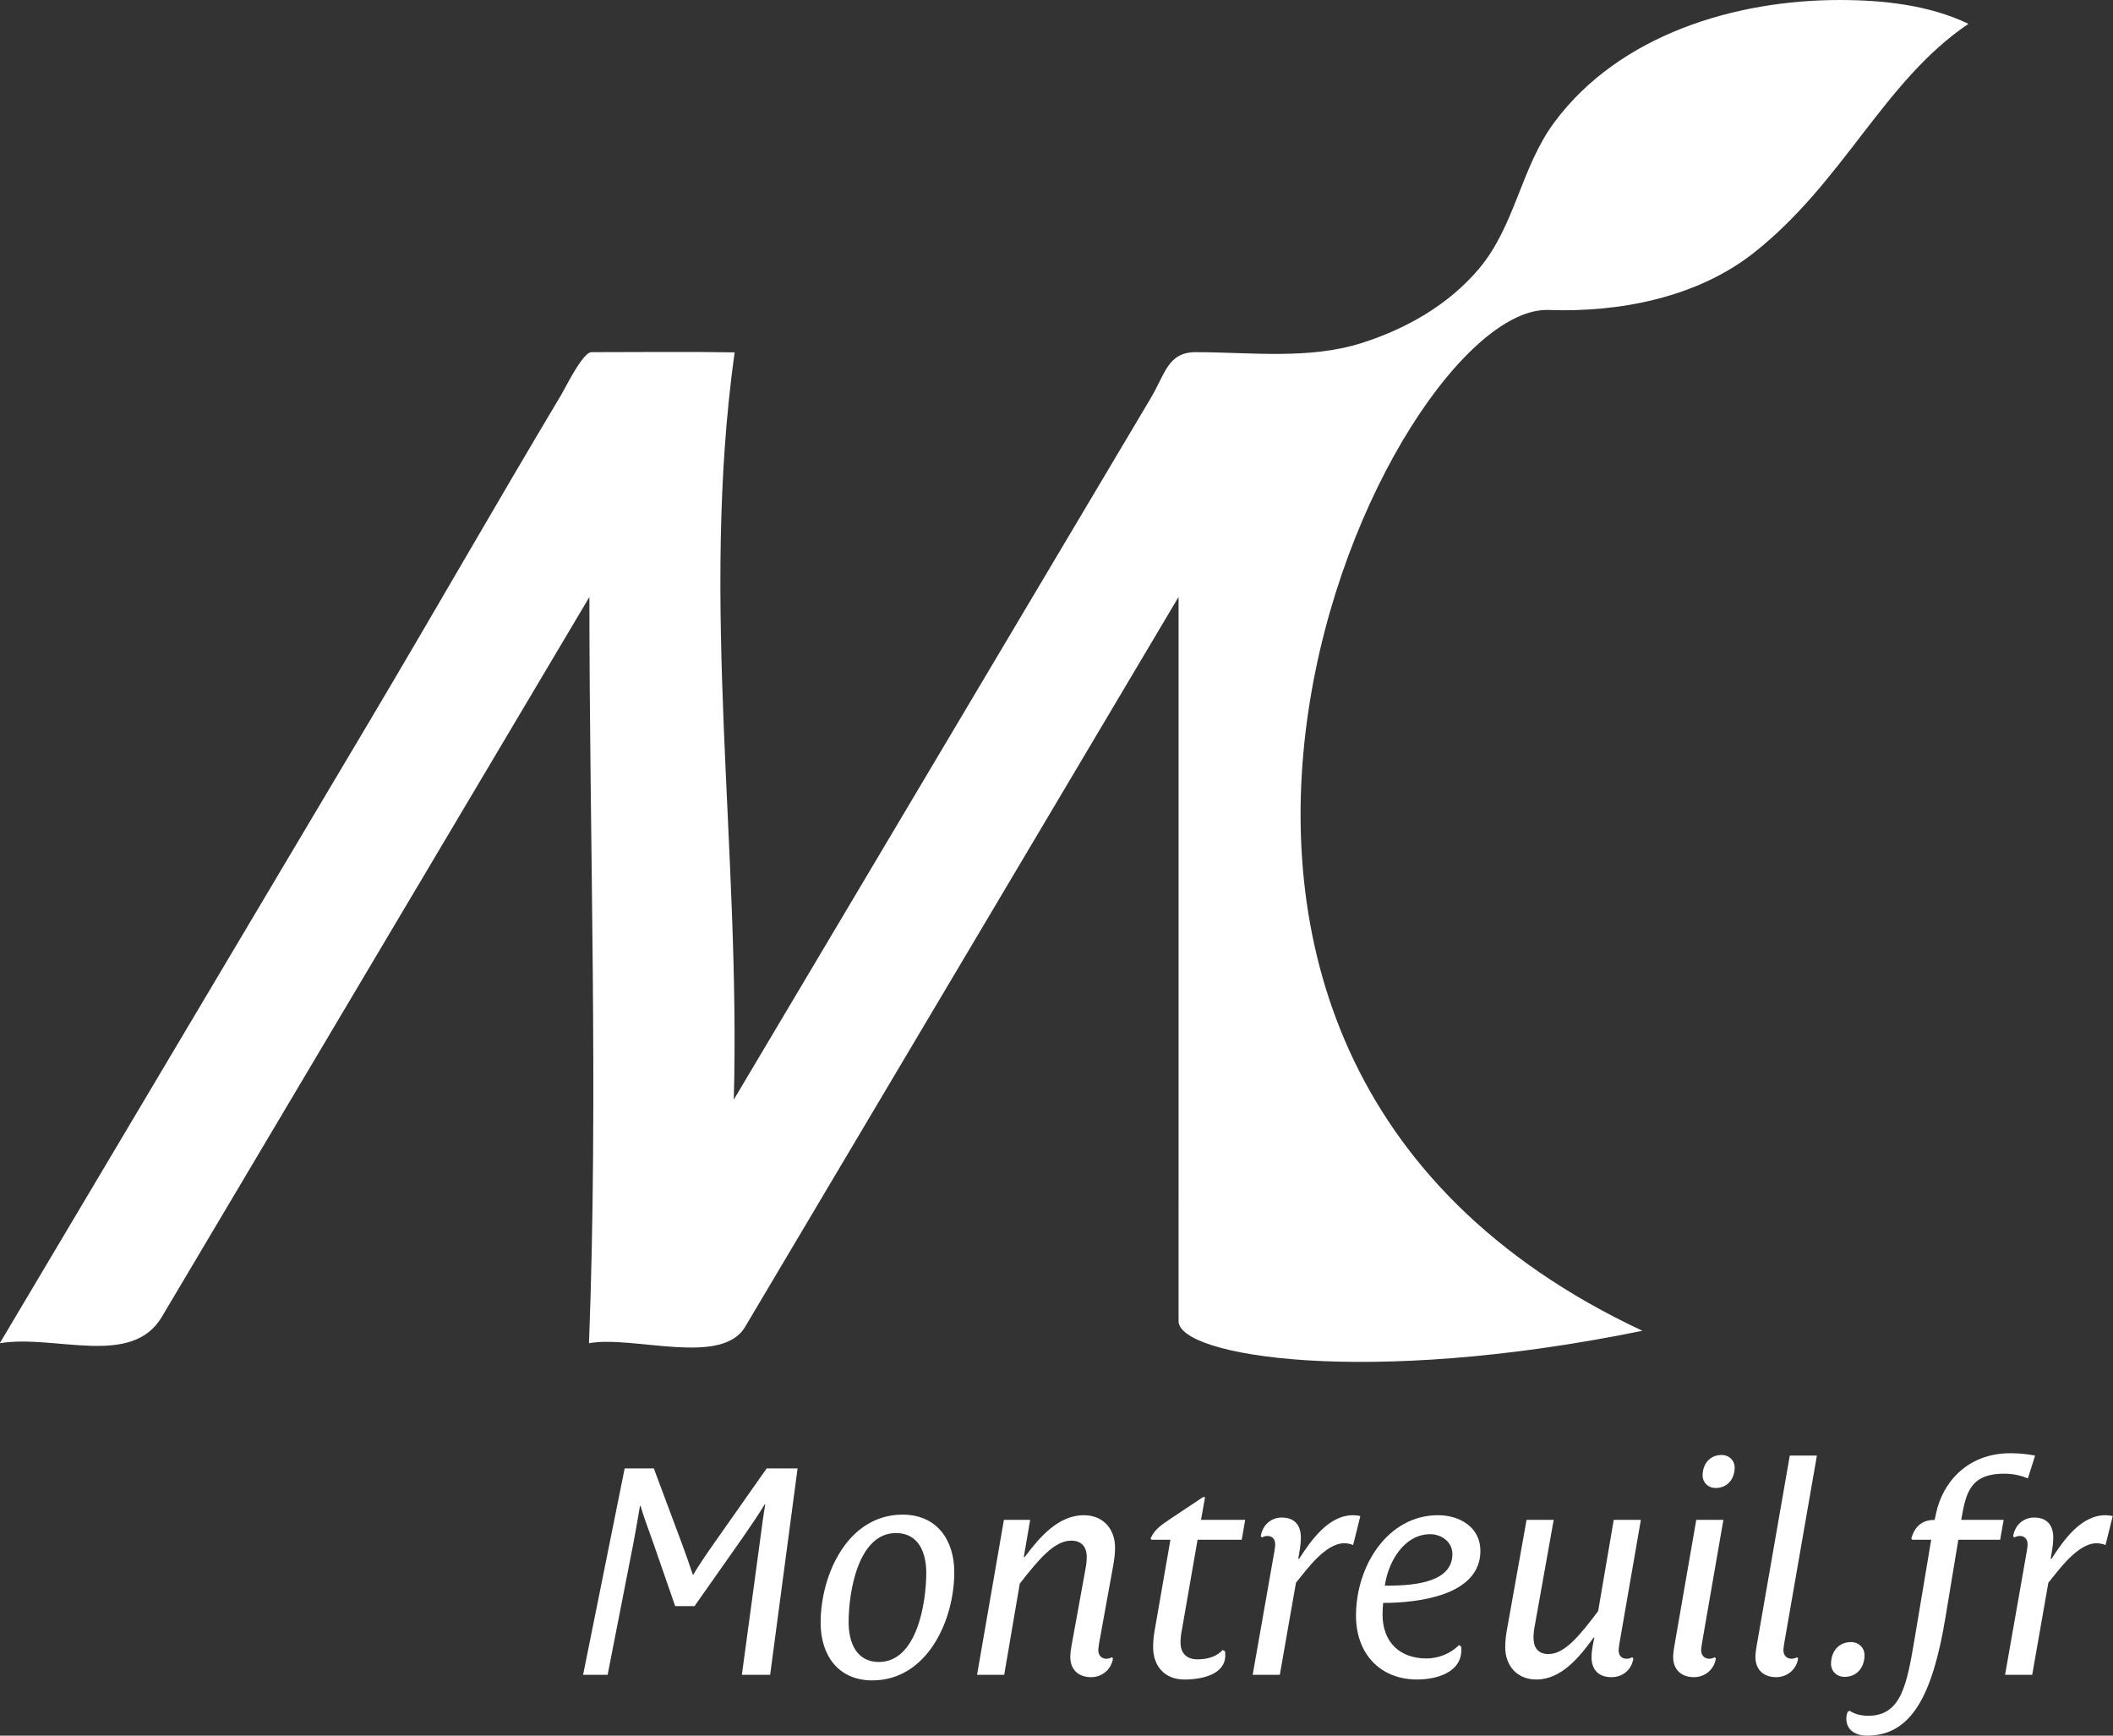 <?xml version="1.0" encoding="utf-8"?>
<!-- Generator: Adobe Illustrator 16.0.0, SVG Export Plug-In . SVG Version: 6.00 Build 0)  -->
<!DOCTYPE svg PUBLIC "-//W3C//DTD SVG 1.1//EN" "http://www.w3.org/Graphics/SVG/1.1/DTD/svg11.dtd">
<svg version="1.1"
	 id="svg2" xmlns:dc="http://purl.org/dc/elements/1.1/" xmlns:cc="http://creativecommons.org/ns#" xmlns:rdf="http://www.w3.org/1999/02/22-rdf-syntax-ns#" xmlns:svg="http://www.w3.org/2000/svg" xmlns:sodipodi="http://sodipodi.sourceforge.net/DTD/sodipodi-0.dtd" xmlns:inkscape="http://www.inkscape.org/namespaces/inkscape" sodipodi:docname="Logo Montreuil Seine St Denis.svg" inkscape:version="0.91 r13725"
	 xmlns="http://www.w3.org/2000/svg" xmlns:xlink="http://www.w3.org/1999/xlink" x="0px" y="0px" width="700px" height="575px"
	 viewBox="0 0 700 575" enable-background="new 0 0 700 575" xml:space="preserve">
<rect x="0" y="0" width="700" height="575" fill="#333333" stroke="none"/>
<sodipodi:namedview  inkscape:cy="165.5871" inkscape:cx="802.68729" inkscape:zoom="0.37885584" showgrid="false" guidetolerance="10" gridtolerance="10" objecttolerance="10" borderopacity="1" pagecolor="#ffffff" bordercolor="#666666" id="namedview4" inkscape:current-layer="g10" inkscape:window-maximized="1" inkscape:window-y="1" inkscape:window-x="0" inkscape:window-height="788" inkscape:window-width="1440" inkscape:pageshadow="2" inkscape:pageopacity="0">
	</sodipodi:namedview>
<g id="g10" transform="matrix(1.25,0,0,-1.25,0,575)" inkscape:label="logo" inkscape:groupmode="layer">
	<g id="g5059" transform="matrix(4.521,0,0,4.524,-3010.918,-302.382)">
		<path id="path816" inkscape:connector-curvature="0" fill="#FFFFFF" d="M773.818,168.519c-6.108,0-12.896-2.028-16.706-7.15
			c-1.973-2.65-2.295-6.067-4.434-8.6c-1.787-2.119-4.288-3.531-6.892-4.351c-3.107-0.978-6.497-0.53-9.706-0.53
			c-1.636,0-1.784-1.263-2.633-2.686c-8.148-13.7-16.297-27.401-24.446-41.102c0.399,14.685-1.99,29.155,0.049,43.777
			c-2.773,0.046-5.6,0.011-8.39,0.011c-0.516,0-1.514-2.061-1.768-2.486c-3.84-6.422-7.482-12.807-11.307-19.237
			c-7.206-12.114-14.41-24.224-21.613-36.337c3.23,0.534,7.722-1.45,9.501,1.545c2.901,4.88,5.8,9.762,8.701,14.642
			c5.454,9.177,10.905,18.355,16.362,27.53c0-14.538,0.535-29.201-0.024-43.717c2.578,0.475,7.761-1.38,9.15,0.956
			c2.704,4.552,5.412,9.105,8.116,13.657c5.765,9.704,11.53,19.404,17.296,29.108V98.16v-7.04c0-2.025,10.891-3.892,27.191-0.563
			c-35.591,16.655-14.806,60.141-5.497,59.803c4.138-0.15,8.685,0.72,12.014,3.338c5.278,4.153,7.627,10.075,12.595,13.425
			C779.067,168.234,776.344,168.519,773.818,168.519"/>
		<g id="g5045">
			<path id="path818" inkscape:connector-curvature="0" fill="#FFFFFF" d="M711.132,70.402h-1.658l1.049,7.742
				c0.084,0.65,0.237,1.781,0.322,2.243h-0.034c-0.237-0.411-0.931-1.438-1.304-1.969l-2.808-3.991h-1.134l-1.32,3.802
				c-0.237,0.668-0.558,1.524-0.711,2.073h-0.033c-0.085-0.549-0.221-1.302-0.373-2.124l-1.523-7.776h-1.438l2.437,12.092h1.709
				l1.658-4.436c0.186-0.497,0.491-1.37,0.626-1.781h0.034c0.254,0.445,0.778,1.216,1.201,1.815l3.097,4.402h1.811L711.132,70.402z"
				/>
			<path id="path820" inkscape:connector-curvature="0" fill="#FFFFFF" d="M717.12,70.076c-1.997,0-3.029,1.473-3.029,3.374
				c0,2.826,1.591,6.337,4.806,6.337c1.996,0,3.029-1.473,3.029-3.374C721.926,73.587,720.335,70.076,717.12,70.076 M718.508,78.708
				c-2.217,0-2.776-3.442-2.776-5.224c0-1.165,0.44-2.329,1.777-2.329c2.217,0,2.775,3.443,2.775,5.224
				C720.284,77.543,719.844,78.708,718.508,78.708"/>
			<path id="path822" inkscape:connector-curvature="0" fill="#FFFFFF" d="M731.231,76.739l-0.812-4.47
				c-0.017-0.137-0.051-0.291-0.051-0.428c0-0.292,0.186-0.497,0.474-0.497c0.118,0,0.22,0.034,0.321,0.086l0.068-0.069
				c-0.102-0.651-0.643-1.096-1.286-1.096c-0.727,0-1.218,0.428-1.218,1.182c0,0.205,0.034,0.428,0.067,0.633l0.813,4.471
				c0.05,0.257,0.084,0.496,0.084,0.753c0,0.6-0.304,0.959-0.914,0.959c-0.998,0-1.928-1.13-3.011-2.517l-0.914-5.344h-1.591
				l1.574,9.078h1.539l-0.372-2.176h0.051c0.863,1.148,1.963,2.449,3.469,2.449c1.117,0,1.828-0.787,1.828-1.9
				C731.35,77.476,731.299,77.099,731.231,76.739"/>
			<path id="path824" inkscape:connector-curvature="0" fill="#FFFFFF" d="M738.776,78.314h-2.589l-0.914-5.258
				c-0.051-0.257-0.084-0.497-0.084-0.754c0-0.651,0.372-0.993,0.998-0.993c0.728,0,1.184,0.239,1.472,0.548l0.135-0.069
				c0.018-0.085,0.018-0.154,0.018-0.24c0-1.13-1.371-1.421-2.403-1.421c-1.134,0-1.828,0.771-1.828,1.901
				c0,0.309,0.034,0.634,0.085,0.942l0.93,5.344h-1.1l-0.067,0.068c0.22,0.497,0.524,0.737,1.252,1.216l1.827,1.216h0.119
				l-0.237-1.335h2.589L738.776,78.314L738.776,78.314z"/>
			<path id="path826" inkscape:connector-curvature="0" fill="#FFFFFF" d="M745.307,78.006c-0.169,0.069-0.339,0.103-0.525,0.103
				c-1.1,0-2.183-1.524-2.826-2.312l-0.947-5.395h-1.591l1.269,7.21c0.017,0.137,0.051,0.291,0.051,0.428
				c0,0.291-0.152,0.497-0.457,0.497c-0.118,0-0.22-0.034-0.321-0.086l-0.068,0.069c0.101,0.651,0.592,1.096,1.235,1.096
				c0.745,0,1.117-0.445,1.117-1.182c0-0.411-0.085-0.822-0.152-1.233h0.051c0.71,1.096,1.725,2.552,3.164,2.552
				c0.135,0,0.288-0.017,0.423-0.051L745.307,78.006L745.307,78.006z"/>
			<path id="path828" inkscape:connector-curvature="0" fill="#FFFFFF" d="M747.065,74.615c-0.017-0.223-0.034-0.445-0.034-0.668
				c0-1.627,0.998-2.586,2.589-2.586c0.677,0,1.421,0.291,1.895,0.788l0.119-0.086c0.017-0.068,0.017-0.137,0.017-0.206
				c0-1.352-1.523-1.729-2.589-1.729c-2.2,0-3.587,1.541-3.587,3.734c0,2.945,1.878,5.891,4.805,5.891
				c1.252,0,2.488-0.685,2.488-2.089C752.768,75.009,749.011,74.615,747.065,74.615 M749.823,78.64c-1.54,0-2.47-1.645-2.657-3.014
				c1.27,0,3.96,0.034,3.96,1.849C751.126,78.195,750.483,78.64,749.823,78.64"/>
			<path id="path830" inkscape:connector-curvature="0" fill="#FFFFFF" d="M760.923,72.269c-0.017-0.137-0.051-0.291-0.051-0.428
				c0-0.292,0.152-0.497,0.474-0.497c0.119,0,0.22,0.034,0.321,0.086l0.068-0.069c-0.101-0.668-0.626-1.096-1.286-1.096
				c-0.745,0-1.168,0.428-1.168,1.182c0,0.325,0.102,0.873,0.17,1.13H759.4c-0.829-1.147-1.895-2.449-3.35-2.449
				c-1.117,0-1.828,0.788-1.828,1.901c0,0.377,0.051,0.754,0.119,1.114l1.133,6.337h1.591l-1.1-6.149
				c-0.051-0.24-0.084-0.497-0.084-0.754c0-0.599,0.287-0.959,0.879-0.959c0.965,0,1.861,1.13,2.91,2.518l0.914,5.344h1.591
				L760.923,72.269L760.923,72.269z"/>
			<path id="path832" inkscape:connector-curvature="0" fill="#FFFFFF" d="M765.76,72.269c-0.017-0.137-0.051-0.291-0.051-0.428
				c0-0.292,0.187-0.497,0.474-0.497c0.119,0,0.22,0.034,0.322,0.086l0.067-0.069c-0.101-0.651-0.643-1.096-1.286-1.096
				c-0.727,0-1.218,0.428-1.218,1.182c0,0.205,0.034,0.428,0.068,0.633l1.286,7.4h1.59L765.76,72.269z M766.555,81.347
				c-0.423,0-0.761,0.308-0.761,0.736c0,0.651,0.406,1.199,1.117,1.199c0.423,0,0.761-0.308,0.761-0.737
				C767.672,81.893,767.266,81.347,766.555,81.347"/>
			<path id="path834" inkscape:connector-curvature="0" fill="#FFFFFF" d="M770.582,72.269c-0.017-0.137-0.051-0.291-0.051-0.428
				c0-0.292,0.187-0.497,0.474-0.497c0.119,0,0.22,0.034,0.322,0.086l0.067-0.069c-0.101-0.651-0.643-1.096-1.286-1.096
				c-0.727,0-1.218,0.428-1.218,1.182c0,0.205,0.034,0.428,0.068,0.633l1.946,11.167h1.59L770.582,72.269z"/>
			<path id="path836" inkscape:connector-curvature="0" fill="#FFFFFF" d="M774.117,70.282c-0.457,0-0.795,0.325-0.795,0.77
				c0,0.686,0.423,1.268,1.167,1.268c0.457,0,0.796-0.325,0.796-0.771C775.285,70.864,774.862,70.282,774.117,70.282"/>
			<path id="path838" inkscape:connector-curvature="0" fill="#FFFFFF" d="M784.862,81.911c-0.339,0.137-0.779,0.274-1.405,0.274
				c-1.759,0-2.166-0.891-2.419-2.244l-0.085-0.462h2.488l-0.204-1.165h-2.453l-0.761-4.59c-0.762-4.573-2.015-6.885-4.586-6.885
				c-0.643,0-1.219,0.291-1.219,1.01c0,0.137,0.034,0.274,0.085,0.394l0.118,0.051c0.271-0.188,0.644-0.291,1.083-0.291
				c1.946,0,2.268,1.85,2.725,4.556l0.964,5.755h-1.1l-0.067,0.069c0.236,0.839,0.761,1.096,1.37,1.096l0.085,0.394
				c0.372,1.764,1.81,3.511,4.349,3.511c0.524,0,0.998-0.051,1.455-0.137L784.862,81.911z"/>
			<path id="path840" inkscape:connector-curvature="0" fill="#FFFFFF" d="M789.413,78.006c-0.169,0.069-0.338,0.103-0.525,0.103
				c-1.1,0-2.183-1.524-2.826-2.312l-0.947-5.395h-1.591l1.269,7.21c0.017,0.137,0.051,0.291,0.051,0.428
				c0,0.291-0.152,0.497-0.457,0.497c-0.118,0-0.22-0.034-0.321-0.086l-0.068,0.069c0.101,0.651,0.592,1.096,1.236,1.096
				c0.744,0,1.116-0.445,1.116-1.182c0-0.411-0.085-0.822-0.152-1.233h0.051c0.71,1.096,1.725,2.552,3.164,2.552
				c0.135,0,0.288-0.017,0.423-0.051L789.413,78.006L789.413,78.006z"/>
		</g>
	</g>
</g>
</svg>
